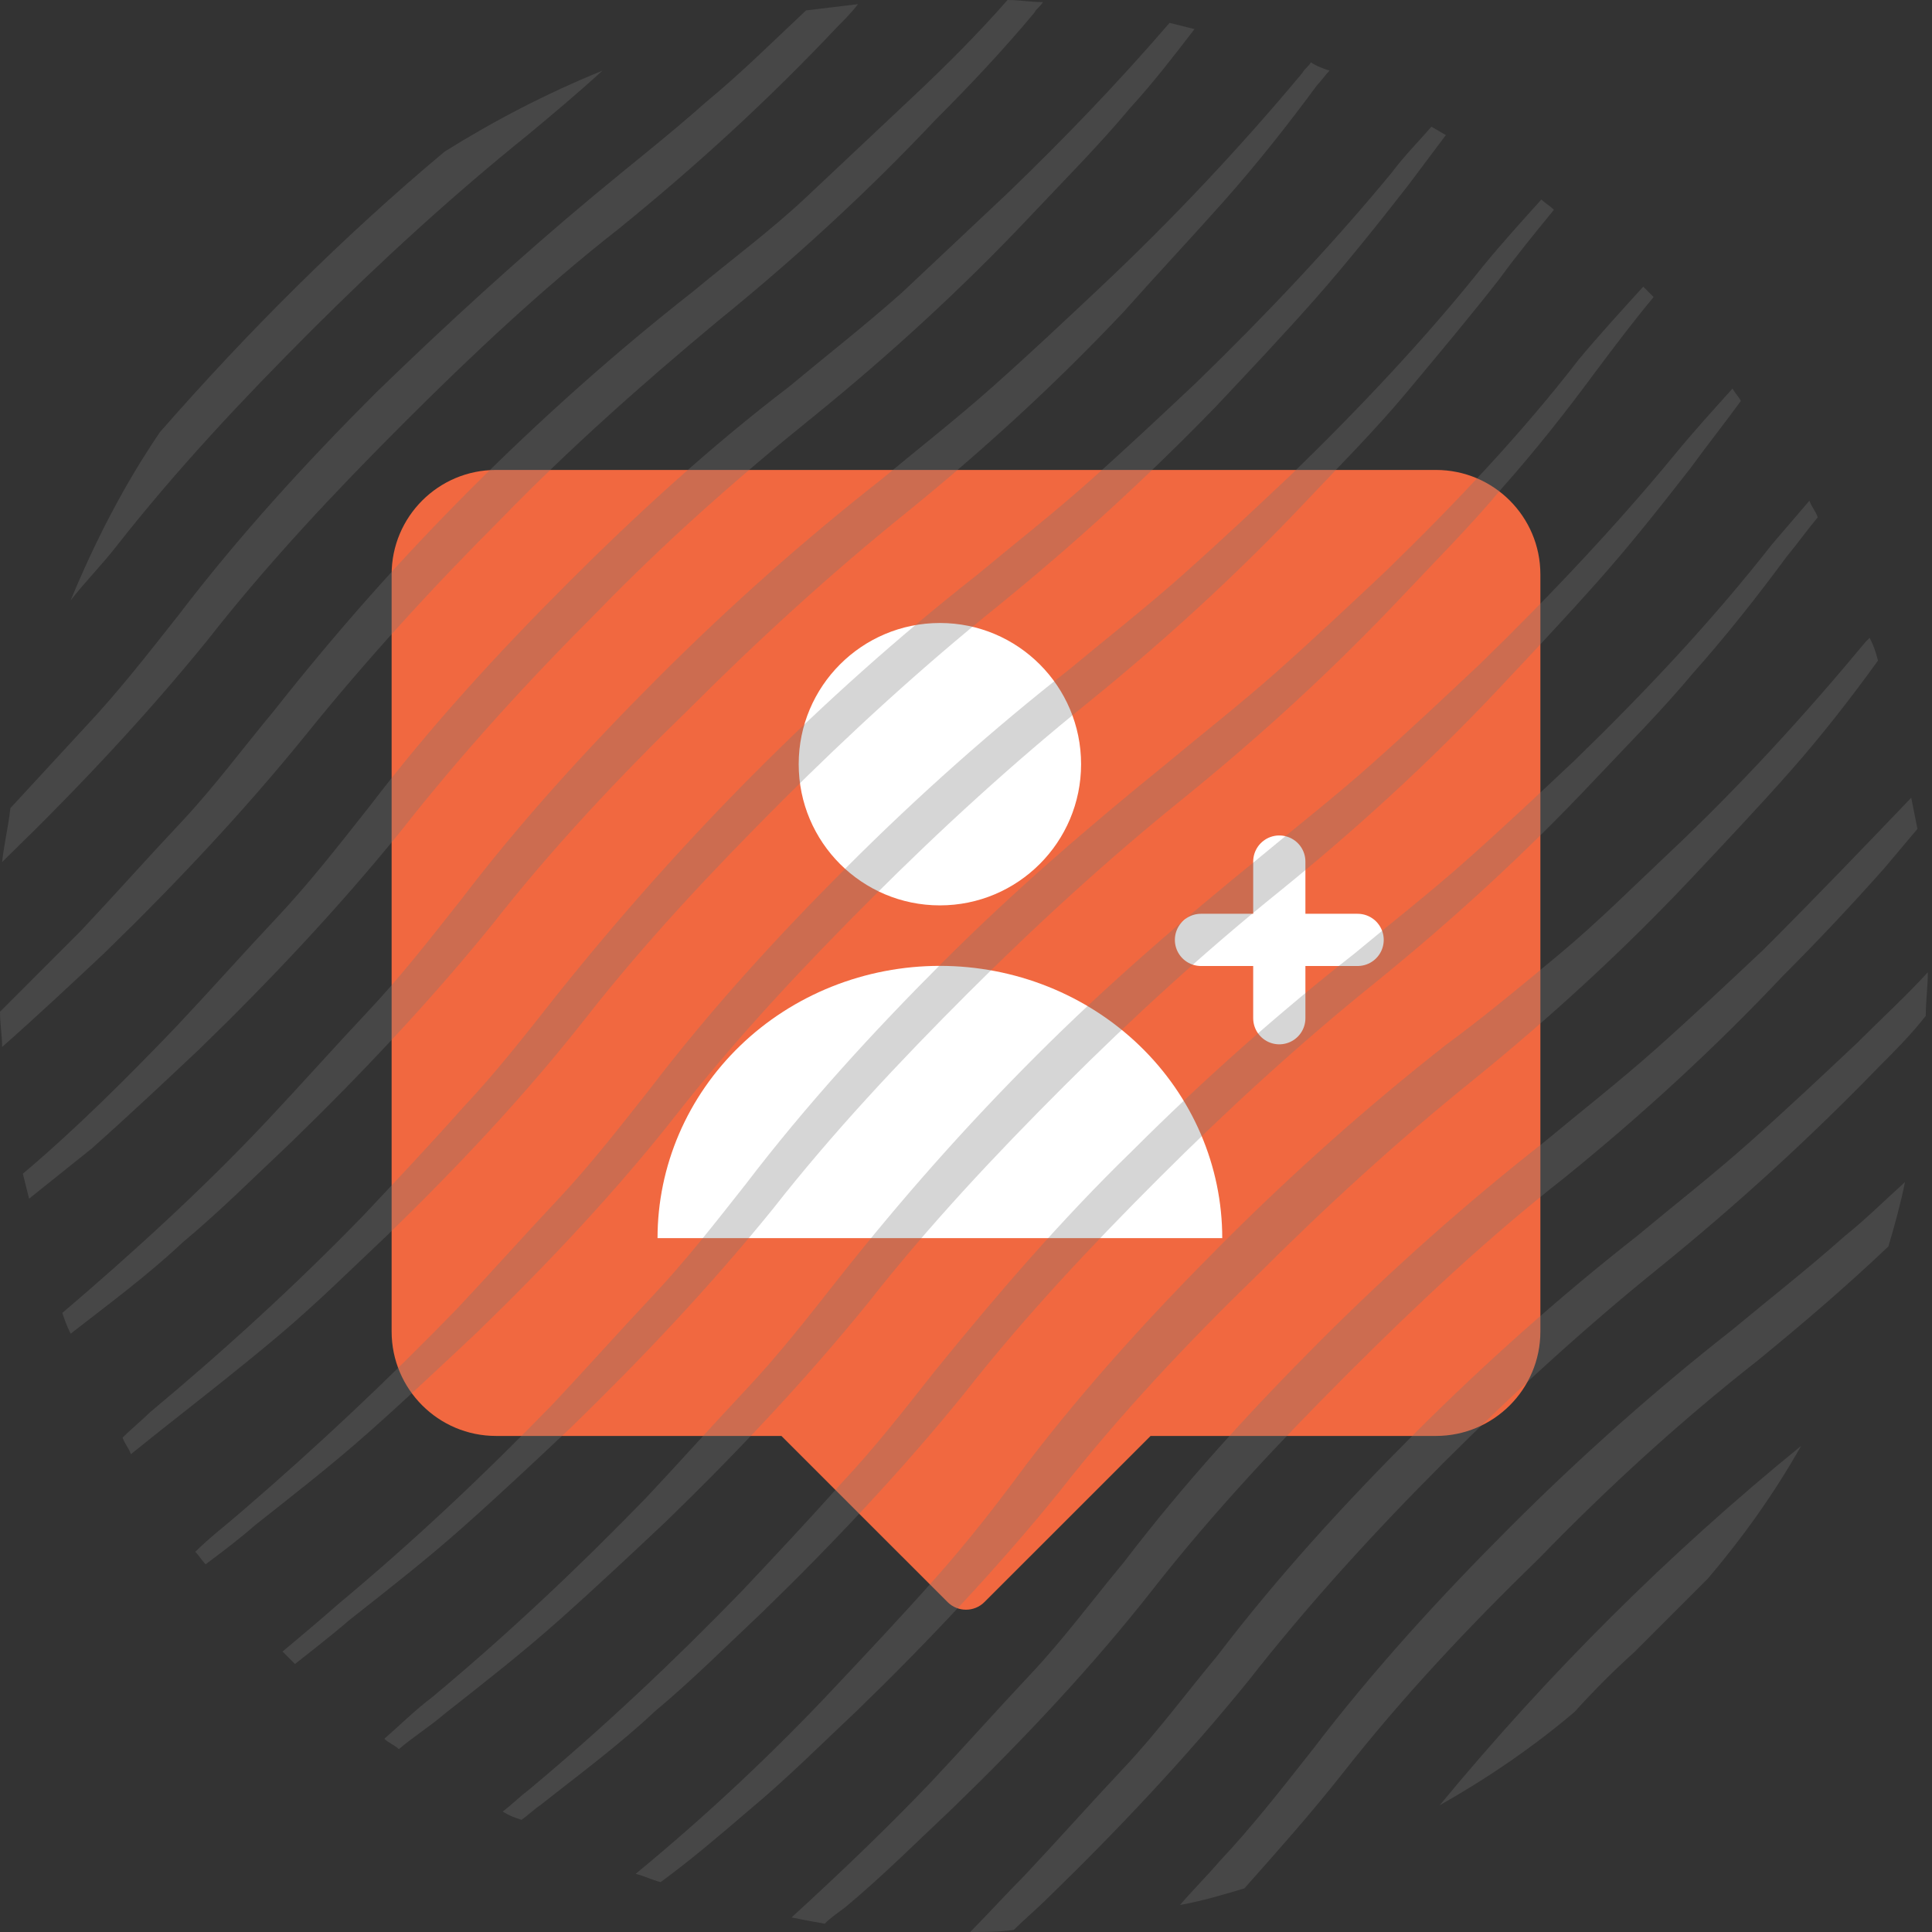 <?xml version="1.0" encoding="UTF-8"?> <svg xmlns="http://www.w3.org/2000/svg" width="74" height="74" viewBox="0 0 74 74" fill="none"><rect x="0" y="0" width="74" height="74" fill="#333333" stroke="none"/> <path fill-rule="evenodd" clip-rule="evenodd" d="M19 18C16.791 18 15 19.791 15 22V51C15 53.209 16.791 55 19 55H29.93L36.293 61.362C36.683 61.753 37.317 61.753 37.707 61.362L44.07 55H55C57.209 55 59 53.209 59 51V22C59 19.791 57.209 18 55 18H19Z" fill="#F16840"></path> <circle cx="36" cy="29.27" r="5.408" fill="white"></circle> <path d="M46.815 47.424C46.815 46.054 46.536 44.698 45.992 43.433C45.449 42.168 44.652 41.018 43.648 40.05C42.643 39.081 41.451 38.313 40.139 37.789C38.827 37.265 37.42 36.995 36 36.995C34.58 36.995 33.174 37.265 31.861 37.789C30.549 38.313 29.357 39.081 28.353 40.05C27.349 41.018 26.552 42.168 26.008 43.433C25.465 44.698 25.185 46.054 25.185 47.424L36 47.424H46.815Z" fill="white"></path> <line x1="49" y1="33" x2="49" y2="39" stroke="white" stroke-width="2" stroke-linecap="round"></line> <line x1="46" y1="36" x2="52" y2="36" stroke="white" stroke-width="2" stroke-linecap="round"></line> <g opacity="0.3"> <path d="M2.706 22.995C3.263 22.279 3.899 21.643 4.456 20.927C6.764 17.983 9.31 15.277 11.936 12.651C14.562 10.025 17.346 7.479 20.211 5.172C21.166 4.376 22.121 3.58 23.076 2.705C20.927 3.58 18.938 4.615 17.028 5.808C13.129 9.071 9.469 12.731 6.127 16.55C4.774 18.54 3.66 20.688 2.706 22.995Z" fill="#757575"></path> <path d="M14.402 15.039C11.697 17.744 9.151 20.529 6.843 23.553C5.649 25.065 4.535 26.497 3.262 27.849C2.308 28.884 1.353 29.918 0.398 30.953C0.318 31.669 0.159 32.305 0.08 33.022C0.159 32.942 0.239 32.862 0.239 32.862C2.944 30.237 5.57 27.452 7.957 24.508C10.264 21.564 12.811 18.858 15.437 16.232C18.062 13.607 20.768 11.06 23.712 8.753C26.656 6.366 29.441 3.819 32.067 1.034C32.305 0.796 32.624 0.477 32.862 0.159C32.226 0.239 31.51 0.318 30.873 0.398C29.6 1.591 28.407 2.785 27.054 3.899C25.622 5.172 24.189 6.286 22.757 7.48C19.892 9.867 17.108 12.413 14.402 15.039Z" fill="#757575"></path> <path d="M34.931 3.74C33.578 5.013 32.226 6.286 30.873 7.559C29.52 8.832 28.009 9.946 26.576 11.14C23.632 13.447 20.768 15.993 18.062 18.699C15.357 21.404 12.89 24.189 10.503 27.213C9.31 28.645 8.196 30.157 6.923 31.51C5.649 32.862 4.376 34.295 3.103 35.647C2.069 36.682 1.034 37.716 0 38.751C0 39.228 0.08 39.626 0.08 40.103C1.432 38.91 2.705 37.716 3.978 36.523C6.684 33.897 9.31 31.112 11.697 28.168C14.004 25.303 16.55 22.518 19.176 19.892C21.802 17.187 24.587 14.72 27.452 12.333C30.396 9.946 33.181 7.4 35.806 4.615C37.159 3.262 38.432 1.91 39.626 0.477C39.705 0.318 39.864 0.239 39.944 0.08C39.467 0.08 39.069 0 38.591 0C37.477 1.273 36.204 2.546 34.931 3.74Z" fill="#757575"></path> <path d="M34.534 11.219C33.101 12.492 31.669 13.606 30.237 14.8C27.213 17.107 24.428 19.654 21.723 22.359C19.017 25.064 16.471 27.849 14.164 30.873C12.97 32.385 11.856 33.817 10.583 35.17C9.31 36.522 8.037 37.955 6.764 39.307C4.854 41.297 2.944 43.206 0.875 44.957C0.955 45.275 1.035 45.593 1.114 45.912C1.91 45.275 2.706 44.638 3.501 44.002C4.934 42.729 6.286 41.456 7.639 40.182C10.344 37.557 12.97 34.772 15.357 31.828C17.665 28.884 20.211 26.099 22.837 23.473C25.463 20.767 28.247 18.301 31.112 15.993C34.056 13.606 36.841 11.06 39.467 8.275C40.74 6.922 42.093 5.57 43.286 4.137C44.161 3.183 44.957 2.148 45.753 1.114C45.435 1.034 45.116 0.955 44.798 0.875C42.809 3.183 40.74 5.331 38.592 7.4C37.239 8.673 35.886 9.946 34.534 11.219Z" fill="#757575"></path> <path d="M42.172 10.98C40.819 12.253 39.467 13.527 38.035 14.8C36.602 16.073 35.17 17.187 33.738 18.38C30.794 20.688 27.929 23.234 25.224 25.939C22.518 28.645 19.972 31.43 17.665 34.453C16.471 35.965 15.357 37.398 14.084 38.75C12.811 40.103 11.538 41.535 10.265 42.888C7.798 45.514 5.093 47.98 2.387 50.288C2.467 50.526 2.546 50.765 2.705 51.084C4.138 49.969 5.65 48.855 7.002 47.582C8.435 46.389 9.787 45.036 11.14 43.763C13.845 41.137 16.471 38.352 18.858 35.408C21.166 32.464 23.712 29.759 26.417 27.133C29.043 24.507 31.828 21.961 34.693 19.653C37.637 17.266 40.422 14.72 43.047 11.935C44.321 10.503 45.594 9.15 46.867 7.718C48.14 6.286 49.333 4.774 50.447 3.262C50.607 3.103 50.766 2.864 50.925 2.705C50.686 2.625 50.447 2.546 50.209 2.387C50.129 2.546 49.97 2.625 49.89 2.785C47.503 5.649 44.877 8.434 42.172 10.98Z" fill="#757575"></path> <path d="M45.833 14.641C44.48 15.914 43.127 17.187 41.695 18.46C40.263 19.733 38.83 20.847 37.398 22.041C31.43 26.735 26.099 32.146 21.325 38.114C20.131 39.626 19.017 41.058 17.744 42.41C16.471 43.843 15.198 45.195 13.925 46.548C11.379 49.174 8.594 51.72 5.729 54.107C5.411 54.425 5.013 54.744 4.695 55.062C4.774 55.301 4.934 55.46 5.013 55.699C5.411 55.38 5.809 55.062 6.207 54.744C7.718 53.55 9.151 52.436 10.663 51.163C12.174 49.89 13.447 48.617 14.8 47.344C17.506 44.718 20.131 41.933 22.439 38.989C24.746 36.045 27.293 33.34 29.919 30.714C32.544 28.088 35.329 25.542 38.194 23.234C41.138 20.847 43.923 18.301 46.549 15.595C47.822 14.243 49.174 12.81 50.368 11.458C51.562 10.105 52.835 8.514 53.949 7.081C54.426 6.445 54.903 5.808 55.381 5.172C55.222 5.092 54.983 4.933 54.824 4.854C54.346 5.41 53.789 5.967 53.312 6.604C51.084 9.309 48.538 12.015 45.833 14.641Z" fill="#757575"></path> <path d="M49.413 18.221C48.06 19.495 46.707 20.768 45.275 22.041C43.843 23.314 42.411 24.428 40.978 25.622C38.034 27.929 35.17 30.475 32.464 33.181C29.759 35.886 27.213 38.671 24.905 41.695C23.712 43.206 22.598 44.639 21.325 45.991C20.052 47.344 18.778 48.776 17.505 50.129C14.88 52.834 12.174 55.381 9.31 57.847C8.673 58.404 8.036 58.882 7.479 59.439C7.639 59.598 7.718 59.757 7.877 59.916C8.514 59.439 9.15 58.961 9.787 58.404C11.299 57.211 12.731 56.097 14.163 54.824C15.596 53.55 16.948 52.277 18.301 51.004C21.006 48.379 23.632 45.593 25.94 42.649C28.247 39.705 30.794 37 33.419 34.374C36.045 31.748 38.83 29.202 41.694 26.895C44.639 24.508 47.424 21.961 50.049 19.176C51.322 17.824 52.675 16.471 53.869 15.039C55.062 13.606 56.335 12.095 57.449 10.662C58.086 9.787 58.802 8.912 59.518 8.037C59.359 7.877 59.2 7.798 59.041 7.639C58.325 8.434 57.529 9.31 56.813 10.185C54.664 12.89 52.118 15.596 49.413 18.221Z" fill="#757575"></path> <path d="M53.073 21.881C51.72 23.155 50.367 24.428 48.935 25.701C47.503 26.974 46.071 28.088 44.639 29.282C41.694 31.669 38.83 34.135 36.124 36.841C33.419 39.546 30.873 42.331 28.565 45.355C27.372 46.867 26.258 48.299 24.985 49.651C23.712 51.004 22.439 52.436 21.165 53.789C18.54 56.494 15.834 59.041 12.97 61.428C12.254 62.064 10.821 63.258 10.821 63.258L11.299 63.735C11.299 63.735 12.731 62.621 13.367 62.064C14.879 60.871 16.312 59.757 17.744 58.484C19.176 57.211 20.529 55.938 21.881 54.664C24.587 52.038 27.213 49.254 29.6 46.309C31.907 43.365 34.453 40.66 37.079 38.034C39.705 35.408 42.49 32.862 45.355 30.555C48.299 28.168 51.084 25.621 53.709 22.836C54.983 21.484 56.335 20.131 57.529 18.699C58.802 17.267 59.995 15.755 61.109 14.243C61.826 13.288 62.542 12.333 63.337 11.378C63.178 11.219 63.099 11.14 62.94 10.98C62.144 11.856 61.269 12.811 60.473 13.765C58.325 16.55 55.778 19.256 53.073 21.881Z" fill="#757575"></path> <path d="M56.654 25.463C55.301 26.736 53.948 28.009 52.516 29.282C51.084 30.555 49.651 31.669 48.219 32.863C45.275 35.25 42.41 37.716 39.705 40.422C37 43.127 34.533 45.912 32.146 48.936C30.953 50.448 29.838 51.88 28.565 53.233C27.292 54.585 26.019 56.017 24.746 57.37C22.12 60.076 19.415 62.622 16.55 65.009C15.914 65.486 15.357 66.043 14.72 66.6C14.879 66.759 15.118 66.839 15.277 66.998C15.834 66.521 16.471 66.123 17.028 65.645C18.54 64.452 19.972 63.338 21.404 62.065C22.836 60.792 24.189 59.519 25.542 58.245C28.247 55.62 30.873 52.835 33.26 49.891C35.568 46.947 38.114 44.241 40.74 41.615C43.365 38.99 46.15 36.443 49.015 34.136C51.959 31.749 54.744 29.203 57.37 26.418C58.643 25.065 59.916 23.712 61.189 22.28C62.462 20.848 63.656 19.336 64.77 17.904C65.406 17.028 66.043 16.233 66.679 15.357C66.6 15.198 66.441 15.039 66.361 14.88C65.645 15.676 64.849 16.551 64.133 17.426C61.905 20.131 59.359 22.837 56.654 25.463Z" fill="#757575"></path> <path d="M60.314 29.123C58.961 30.396 57.608 31.669 56.176 32.942C54.744 34.215 53.312 35.329 51.88 36.523C48.935 38.831 46.071 41.377 43.365 44.082C40.66 46.708 38.194 49.572 35.806 52.517C34.613 54.028 33.499 55.461 32.226 56.813C30.953 58.246 29.68 59.598 28.406 60.951C25.781 63.656 23.075 66.203 20.211 68.59C19.892 68.828 19.574 69.147 19.256 69.385C19.495 69.544 19.733 69.624 19.972 69.704C20.211 69.544 20.449 69.306 20.688 69.147C22.2 67.953 23.712 66.839 25.064 65.566C26.497 64.373 27.849 63.02 29.202 61.747C31.907 59.121 34.533 56.336 36.92 53.392C39.228 50.448 41.774 47.742 44.4 45.117C47.026 42.491 49.811 39.944 52.675 37.637C55.619 35.25 58.404 32.704 61.03 29.919C62.303 28.566 63.656 27.213 64.849 25.781C66.123 24.349 67.316 22.837 68.43 21.325C68.828 20.848 69.226 20.291 69.624 19.813C69.544 19.575 69.385 19.416 69.305 19.177C68.828 19.734 68.35 20.291 67.873 20.848C65.566 23.792 63.019 26.497 60.314 29.123Z" fill="#757575"></path> <path d="M63.894 32.703C62.542 33.976 61.189 35.329 59.757 36.522C58.325 37.716 56.892 38.91 55.38 40.023C52.436 42.331 49.572 44.877 46.866 47.583C44.161 50.288 41.615 53.073 39.307 56.097C38.193 57.608 37.079 59.041 35.806 60.473C34.533 61.905 33.26 63.258 31.987 64.611C29.6 67.157 27.053 69.544 24.348 71.772C24.666 71.851 24.985 72.01 25.303 72.09C26.497 71.215 27.61 70.26 28.724 69.305C30.157 68.112 31.509 66.759 32.862 65.486C35.568 62.86 38.193 60.075 40.58 57.131C42.888 54.187 45.434 51.481 48.139 48.856C50.765 46.23 53.55 43.684 56.415 41.376C59.359 38.989 62.144 36.443 64.77 33.658C66.043 32.305 67.395 30.873 68.589 29.52C69.782 28.168 70.897 26.735 71.931 25.303C71.851 24.985 71.772 24.746 71.613 24.428C71.533 24.507 71.533 24.507 71.454 24.587C69.146 27.372 66.6 30.157 63.894 32.703Z" fill="#757575"></path> <path d="M67.555 36.363C66.202 37.636 64.849 38.91 63.417 40.183C61.985 41.456 60.553 42.57 59.12 43.763C56.176 46.071 53.312 48.617 50.606 51.322C47.901 54.028 45.355 56.813 43.047 59.836C41.854 61.269 40.74 62.781 39.467 64.133C38.193 65.486 36.92 66.918 35.647 68.271C33.976 70.021 32.146 71.772 30.316 73.443C30.714 73.522 31.112 73.602 31.589 73.682C31.828 73.443 32.066 73.284 32.385 73.045C33.817 71.852 35.17 70.499 36.522 69.226C39.228 66.6 41.854 63.815 44.161 60.871C46.469 57.927 49.015 55.221 51.641 52.596C54.267 49.97 56.972 47.423 59.916 45.116C62.86 42.729 65.645 40.183 68.271 37.398C69.623 36.045 70.897 34.692 72.17 33.26C72.567 32.783 73.045 32.226 73.443 31.748C73.363 31.35 73.284 30.953 73.204 30.555C71.454 32.385 69.544 34.374 67.555 36.363Z" fill="#757575"></path> <path d="M71.135 39.944C69.783 41.217 68.43 42.49 66.998 43.763C65.566 45.036 64.133 46.15 62.701 47.344C59.757 49.651 56.892 52.197 54.187 54.903C51.482 57.608 48.935 60.393 46.628 63.417C45.434 64.849 44.321 66.361 43.047 67.713C41.774 69.066 40.501 70.499 39.228 71.851C38.512 72.567 37.875 73.283 37.159 74C37.716 74 38.273 74 38.83 73.92C39.228 73.522 39.705 73.124 40.103 72.726C42.809 70.101 45.434 67.316 47.822 64.372C50.129 61.428 52.675 58.643 55.301 56.017C57.927 53.391 60.712 50.845 63.576 48.537C66.52 46.15 69.305 43.604 71.931 40.898C72.568 40.262 73.204 39.625 73.761 38.909C73.761 38.352 73.841 37.795 73.841 37.238C73.045 38.114 72.09 38.989 71.135 39.944Z" fill="#757575"></path> <path d="M67.316 52.118C69.067 50.686 70.738 49.254 72.329 47.742C72.568 46.946 72.807 46.071 72.966 45.275C72.17 45.992 71.454 46.708 70.658 47.344C69.226 48.617 67.794 49.731 66.361 50.925C63.417 53.232 60.553 55.779 57.847 58.484C55.142 61.189 52.596 63.974 50.288 66.998C49.095 68.51 47.981 69.942 46.708 71.295C46.23 71.852 45.673 72.409 45.196 72.966C46.071 72.807 46.867 72.568 47.663 72.329C48.936 70.897 50.209 69.465 51.402 67.953C53.71 65.009 56.256 62.303 58.961 59.678C61.587 56.972 64.372 54.426 67.316 52.118Z" fill="#757575"></path> <path d="M68.987 55.381C63.895 59.519 59.28 64.133 55.142 69.147C56.972 68.112 58.723 66.918 60.314 65.566C61.03 64.77 61.826 63.974 62.622 63.258C63.577 62.303 64.452 61.428 65.407 60.473C66.759 58.882 67.953 57.211 68.987 55.381Z" fill="#757575"></path> </g> </svg> 